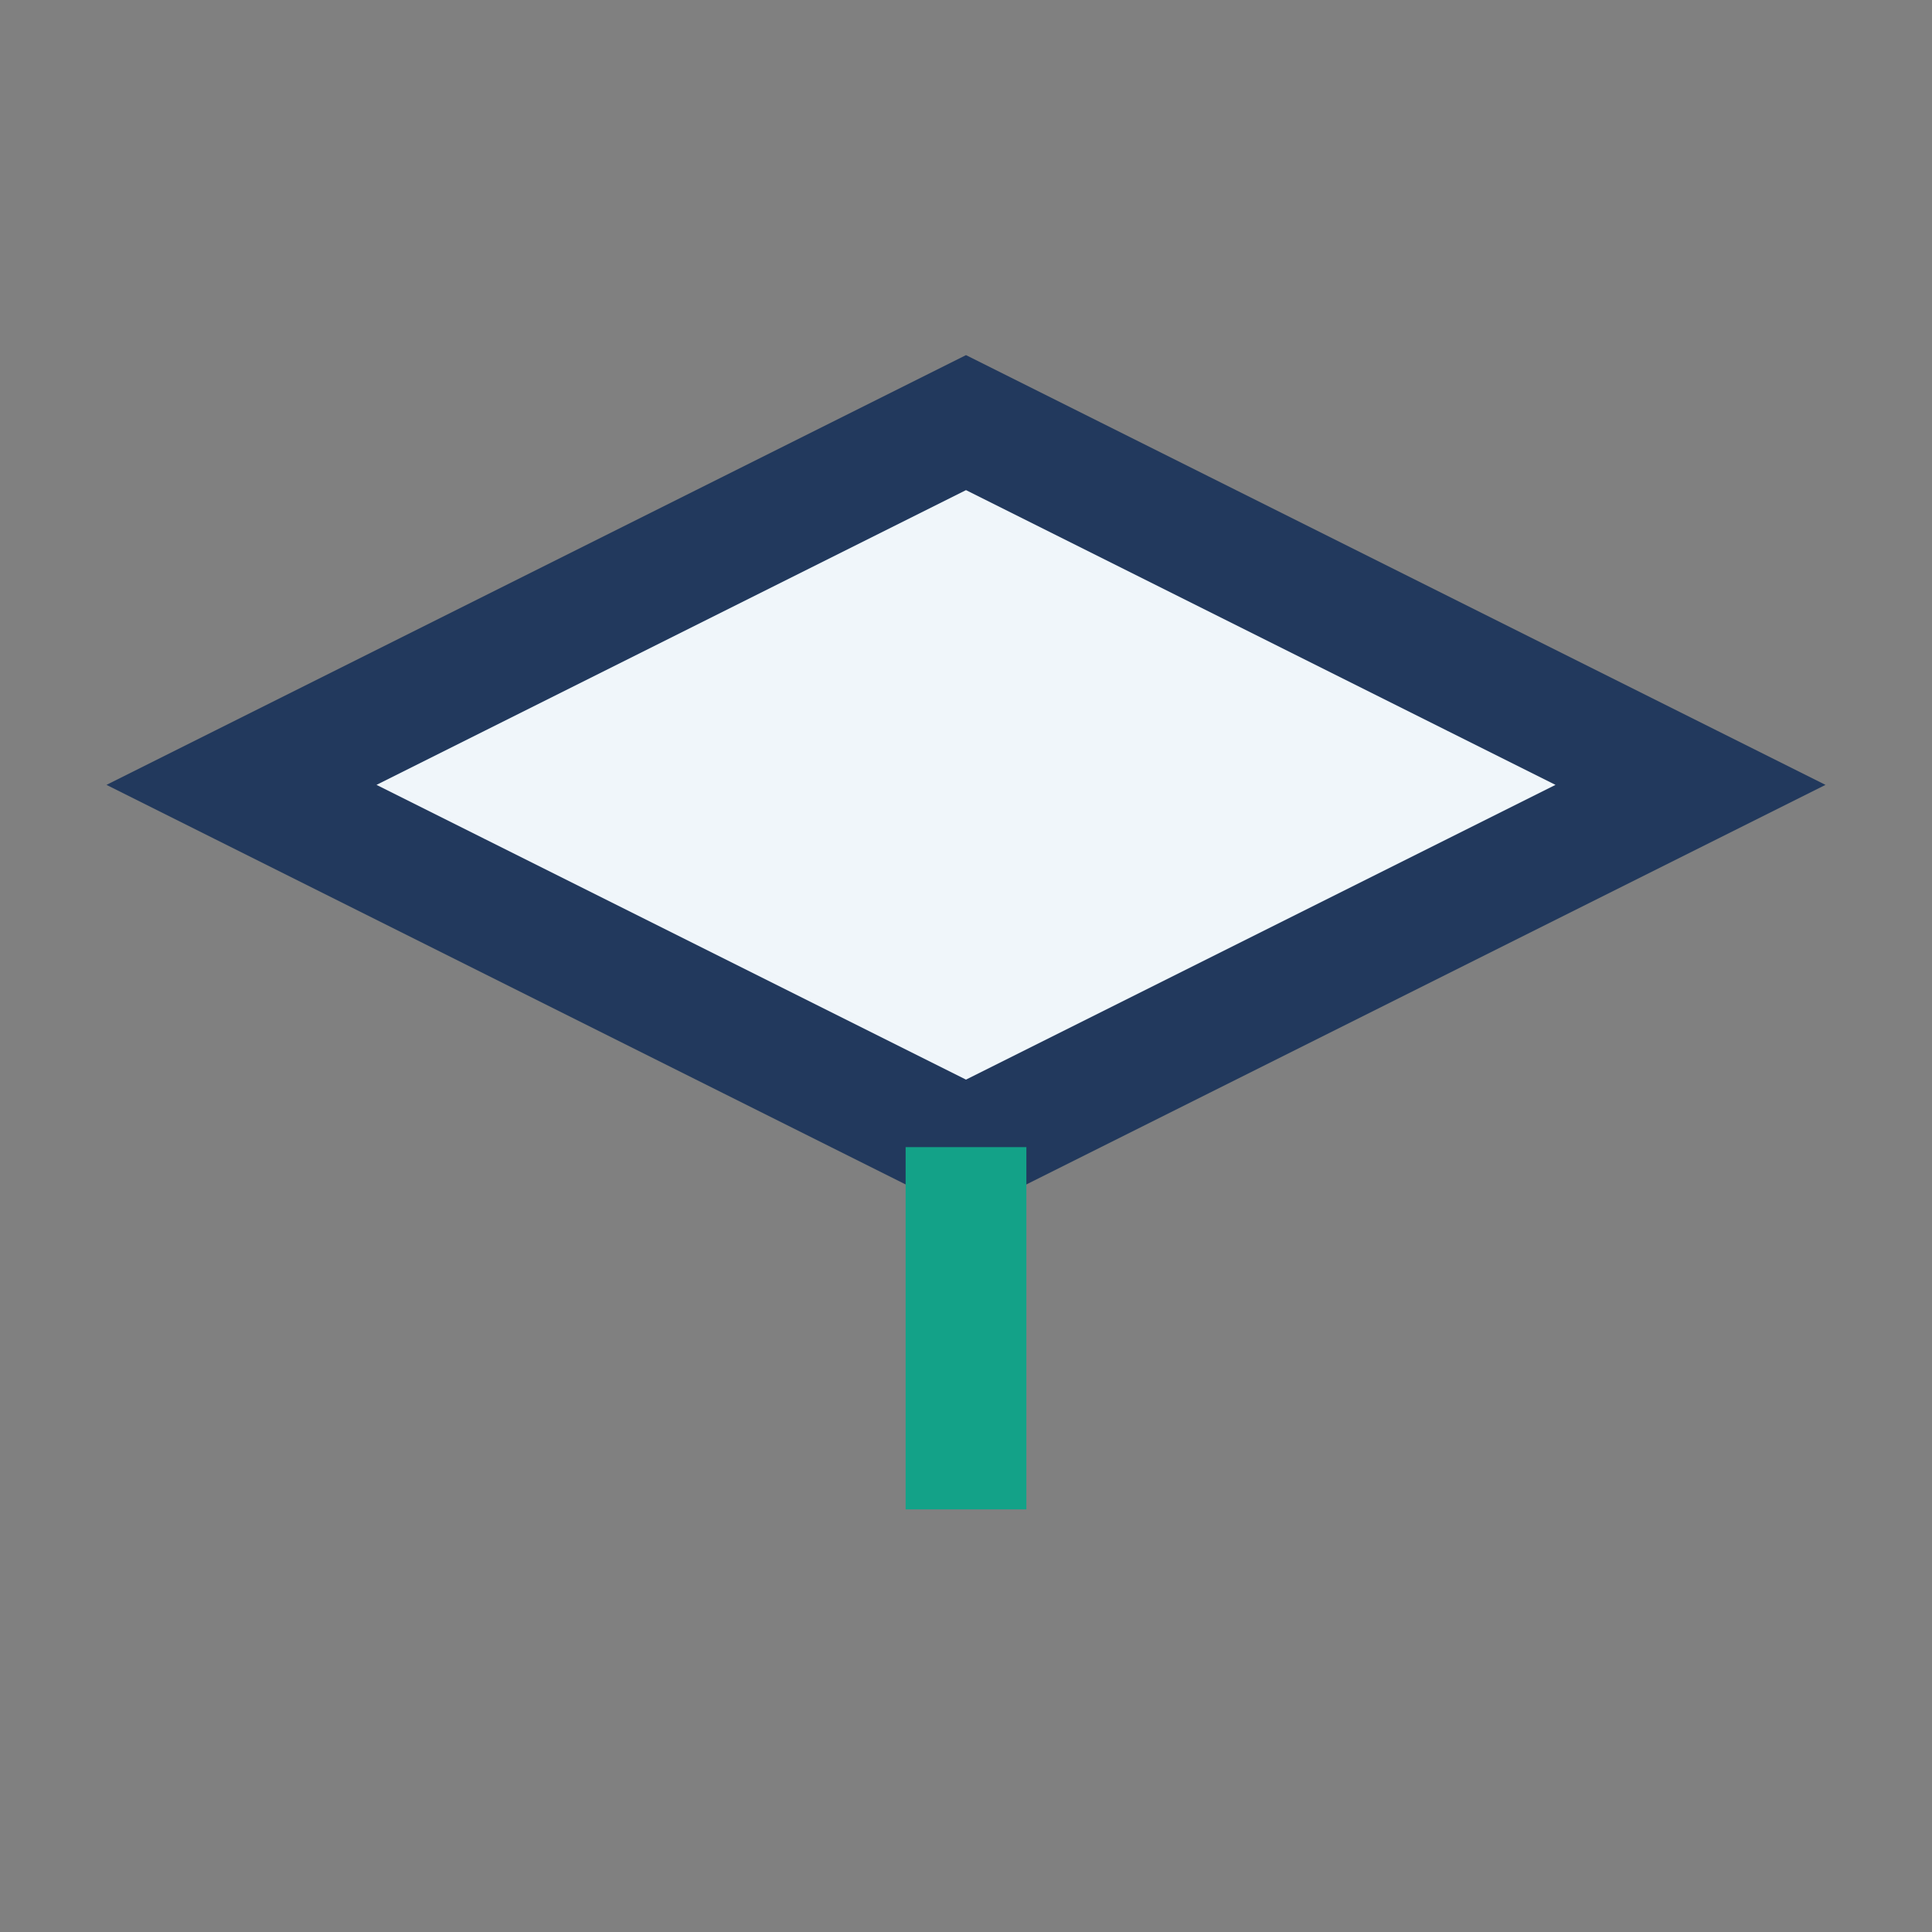 <?xml version="1.0" encoding="UTF-8"?>
<svg xmlns="http://www.w3.org/2000/svg" width="32" height="32" viewBox="0 0 32 32"><rect x="0" y="0" width="32" height="32" fill="#808080" stroke="none"/><path d="M16 7l12 6-12 6-12-6z" fill="#F0F6FA" stroke="#22395D" stroke-width="2"/><path d="M16 19v6" stroke="#13A288" stroke-width="2"/></svg>